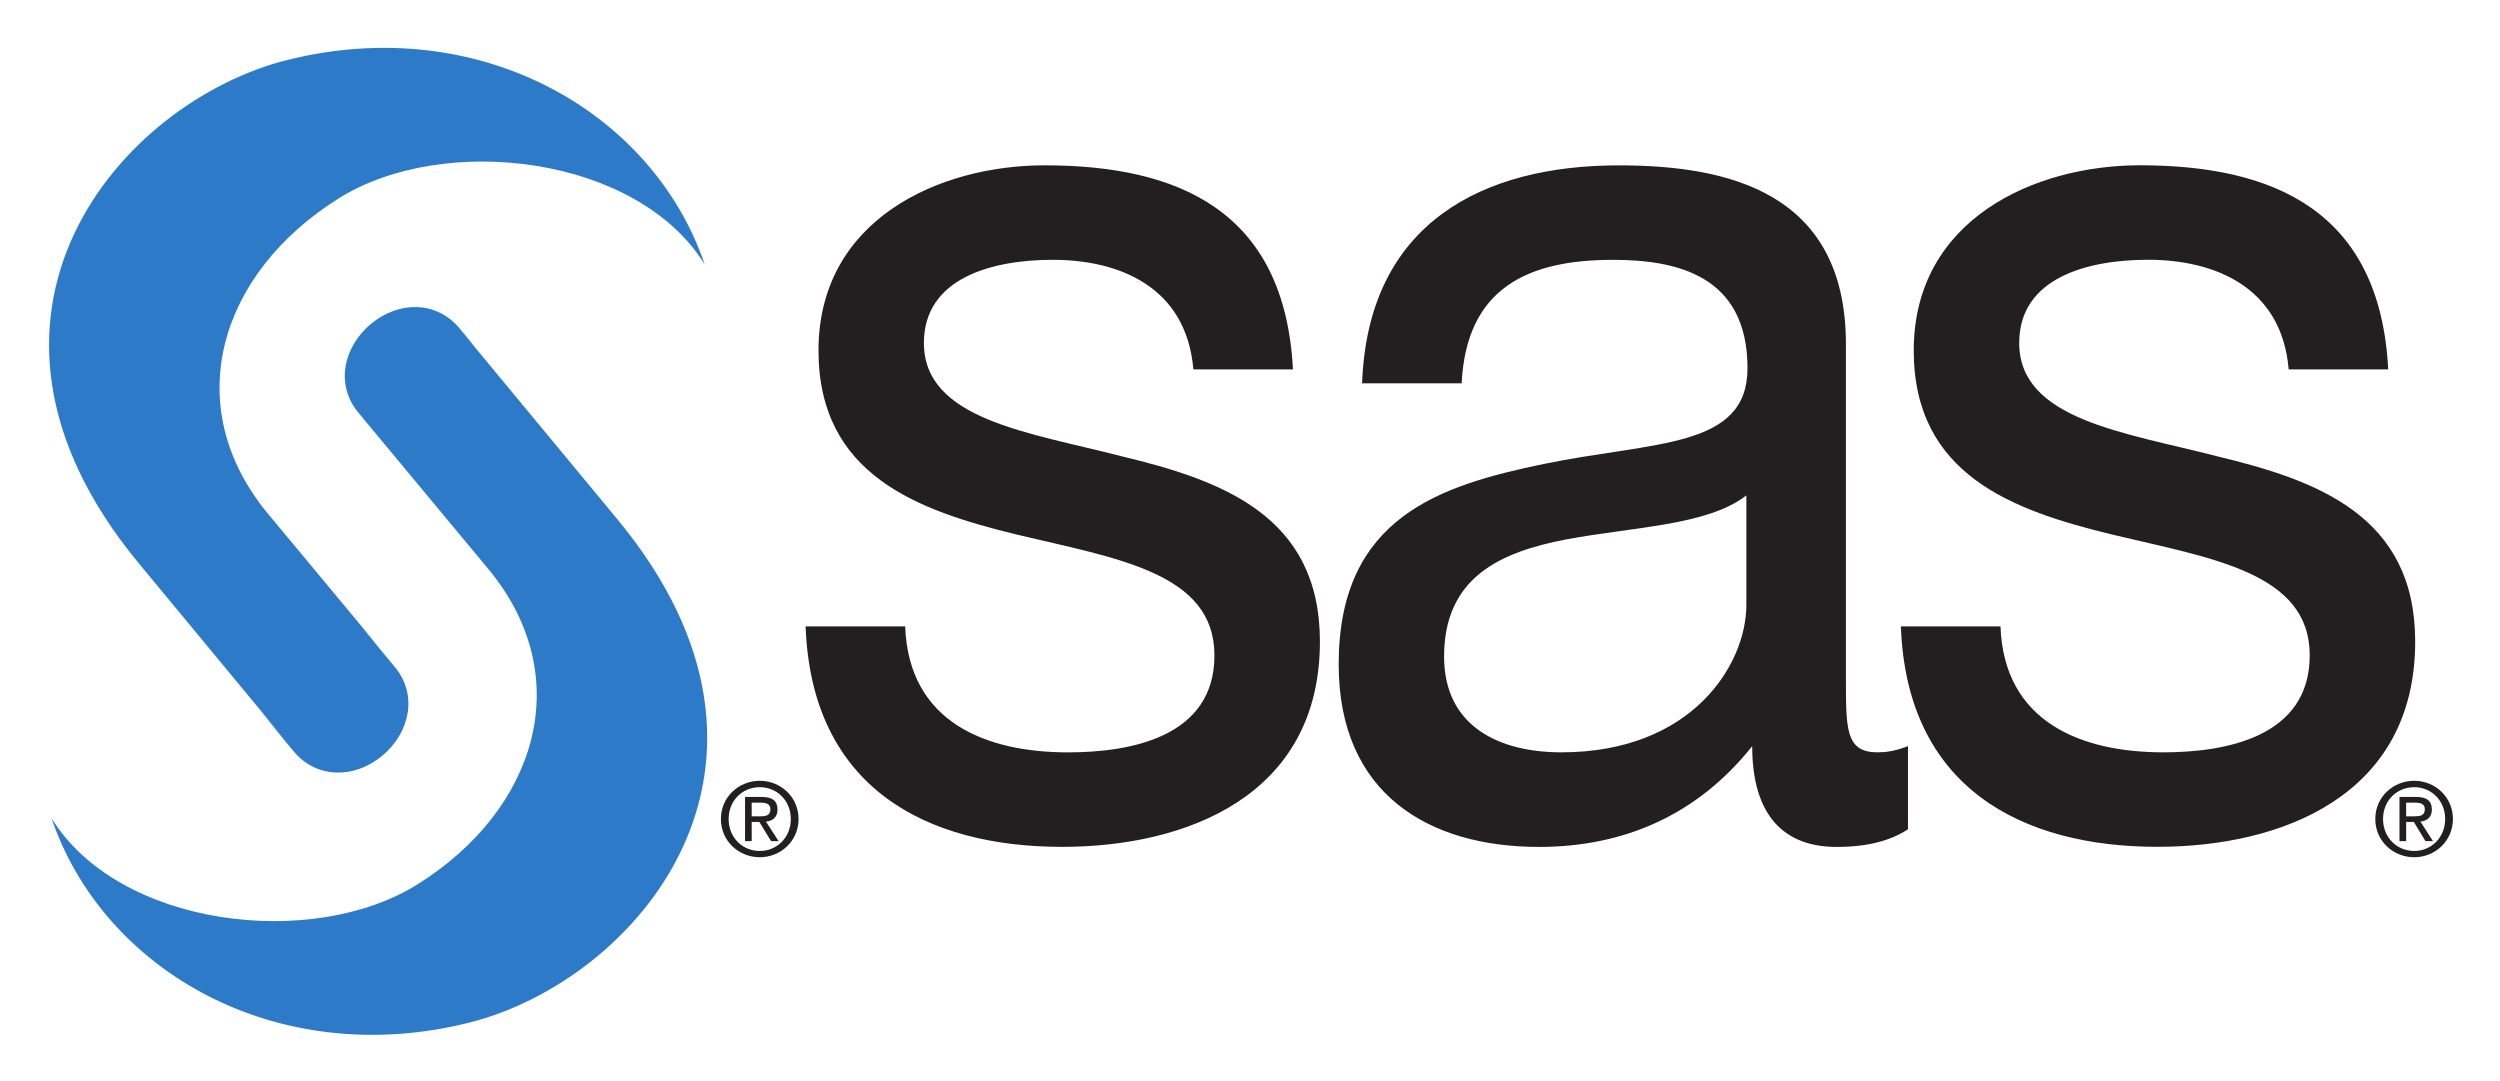 <svg xmlns="http://www.w3.org/2000/svg" role="img" viewBox="-1.87 -1.49 123.11 53.23"><title>SAS Institute Inc. logo</title><path fill="#2d7bc8" d="M21.12 15.131l7.445 8.99c10.022 12.16.858 22.701-7.342 24.751C11.767 51.237 3.214 46.318.665 38.796c3.289 5.359 12.838 6.521 18.038 3.256 5.901-3.707 7.848-10.216 3.495-15.497 0 0-3.489-4.2-6.086-7.321l.025.03c-.234-.284-.37-.447-.372-.45-1.128-1.367-.727-3.235.645-4.364 1.361-1.123 3.207-1.13 4.341.218l.816.985"/><path fill="#2d7bc8" d="M10.906 33.476l1.694 2.044c1.133 1.347 2.979 1.339 4.342.216 1.369-1.129 1.772-2.996.643-4.367-.004-.004-.667-.804-1.63-1.959l.963 1.123c-2.528-3.04-5.614-6.751-5.614-6.751-4.352-5.281-2.406-11.791 3.496-15.497 5.2-3.267 14.749-2.106 18.036 3.257C30.287 4.016 21.734-.899 12.278 1.464 4.078 3.513-5.086 14.053 4.935 26.214l7.1 8.577"/><path fill="#231f20" d="M42.705 29.36c.172 4.713 3.979 6.2 8.018 6.2 3.058 0 7.211-.743 7.211-4.776 0-4.093-4.844-4.776-9.749-5.954-4.845-1.179-9.749-2.917-9.749-9.059 0-6.451 5.942-9.12 11.134-9.12 6.577 0 11.827 2.234 12.23 10.051h-4.903c-.347-4.094-3.692-5.398-6.924-5.398-2.942 0-6.346.87-6.346 4.096 0 3.783 5.194 4.404 9.75 5.582 4.903 1.179 9.751 2.915 9.751 9.12 0 7.633-6.634 10.111-12.693 10.111-6.693 0-12.345-2.915-12.633-10.855h4.903m49.382 5.893c-.633.249-1.096.307-1.498.307-1.558 0-1.558-1.113-1.558-3.596V15.463c0-7.506-5.824-8.81-11.19-8.81-6.636 0-12.349 2.793-12.636 10.733h4.903c.231-4.714 3.288-6.08 7.442-6.08 3.117 0 6.634.745 6.634 5.336 0 3.971-4.613 3.598-10.038 4.716-5.074 1.055-10.094 2.604-10.094 9.864 0 6.391 4.441 8.994 9.866 8.994 4.151 0 7.786-1.552 10.497-4.962 0 3.473 1.617 4.962 4.156 4.962 1.555 0 2.652-.311 3.516-.868zm-7.96-6.948c0 2.916-2.655 7.255-9.116 7.255-2.998 0-5.768-1.238-5.768-4.713 0-3.908 2.77-5.148 5.999-5.769 3.289-.62 6.983-.682 8.886-2.171v5.398m12.514 1.055c.172 4.713 3.978 6.2 8.017 6.2 3.057 0 7.211-.743 7.211-4.776 0-4.093-4.844-4.776-9.75-5.954-4.845-1.179-9.75-2.917-9.75-9.059 0-6.451 5.944-9.12 11.135-9.12 6.579 0 11.829 2.234 12.23 10.051h-4.901c-.349-4.094-3.696-5.398-6.925-5.398-2.943 0-6.345.87-6.345 4.096 0 3.783 5.194 4.404 9.75 5.582 4.903 1.179 9.75 2.915 9.75 9.12 0 7.633-6.636 10.111-12.692 10.111-6.691 0-12.348-2.915-12.635-10.855h4.906m-61.497 9.354v-.674h.451c.227 0 .471.049.471.319 0 .332-.245.355-.528.355zm0 .276h.378l.577.944h.369l-.62-.96c.323-.036.568-.206.568-.596 0-.43-.255-.618-.772-.618h-.827v2.174h.328zm.401 1.738c1.026 0 1.907-.794 1.907-1.884 0-1.084-.881-1.881-1.907-1.881-1.035 0-1.917.797-1.917 1.881 0 1.09.881 1.884 1.917 1.884zm-1.536-1.884c0-.896.67-1.566 1.536-1.566.849 0 1.526.67 1.526 1.566 0 .905-.677 1.575-1.526 1.575-.866 0-1.536-.671-1.536-1.575m82.607-.131v-.673h.445c.232 0 .475.048.475.319 0 .332-.247.354-.527.354zm0 .277h.378l.573.944h.37l-.617-.961c.318-.035.563-.205.563-.595 0-.43-.254-.618-.768-.618h-.827v2.174h.33zm.399 1.738c1.025 0 1.905-.794 1.905-1.885 0-1.083-.88-1.88-1.905-1.88-1.038 0-1.918.797-1.918 1.88 0 1.091.88 1.885 1.918 1.885zm-1.536-1.885c0-.895.671-1.565 1.536-1.565.851 0 1.523.67 1.523 1.565 0 .906-.673 1.575-1.523 1.575-.866 0-1.536-.67-1.536-1.575"/></svg>